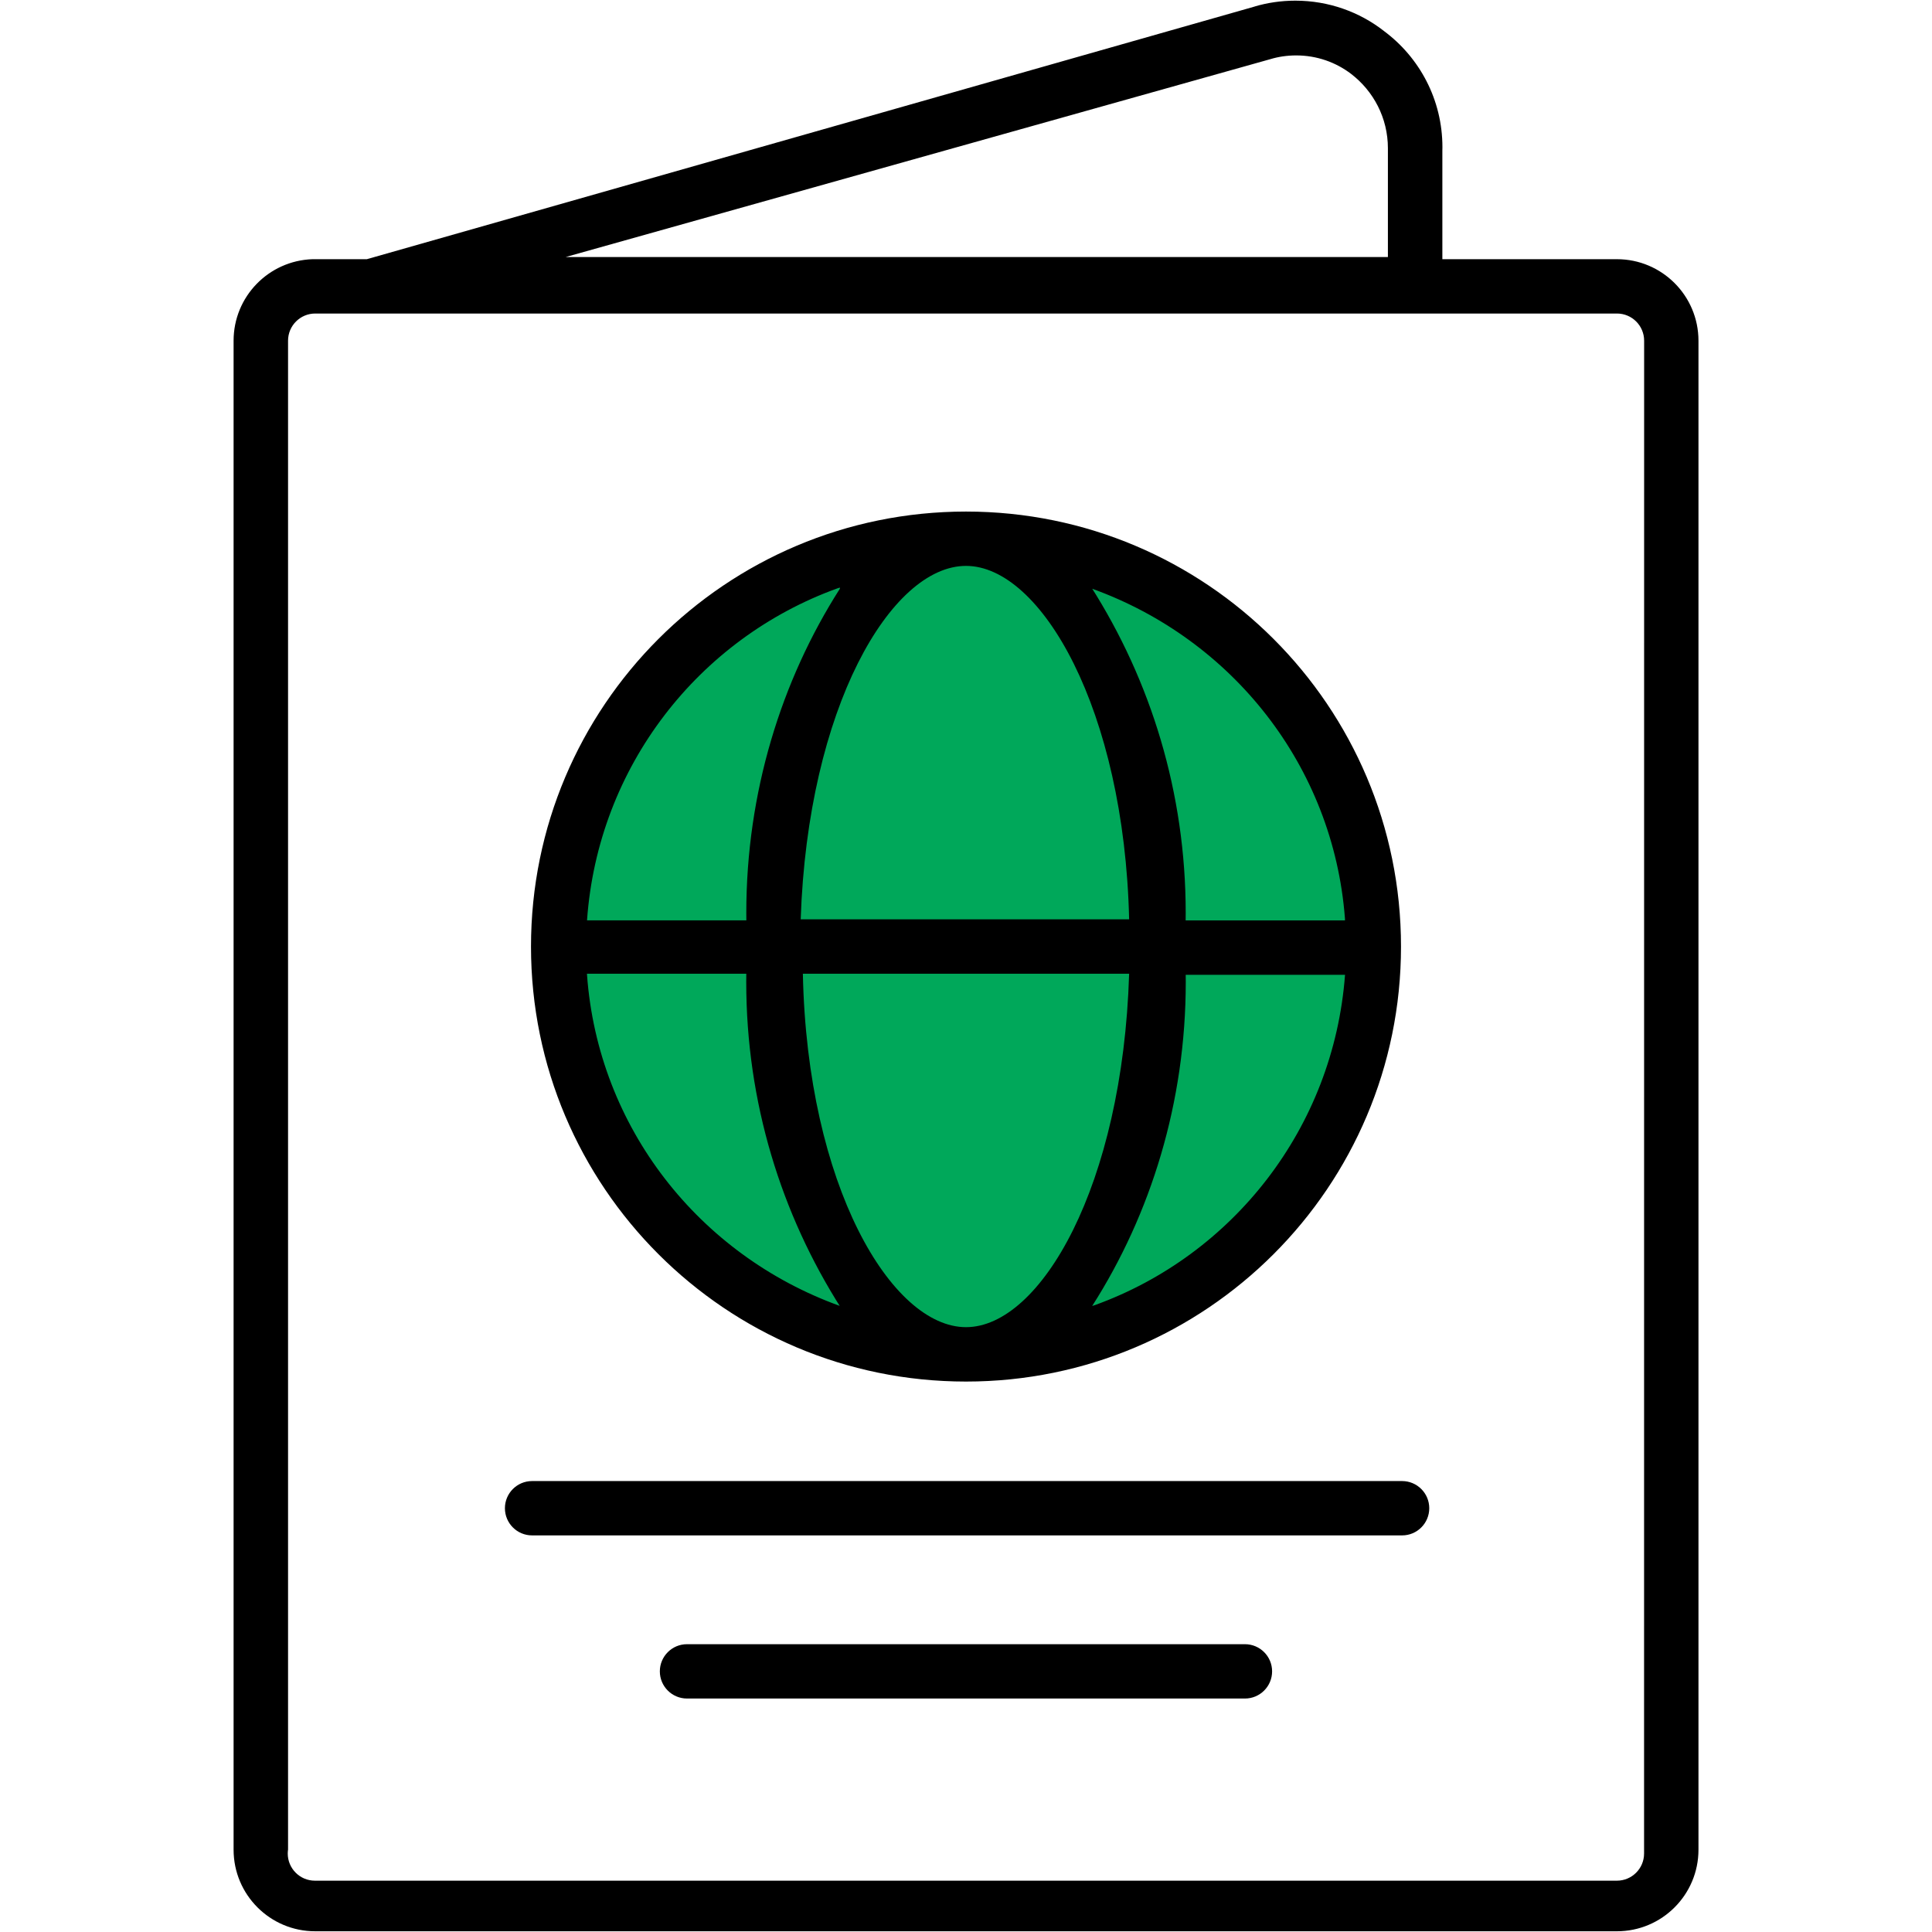 <!-- Generated by IcoMoon.io -->
<svg version="1.1" xmlns="http://www.w3.org/2000/svg" width="32" height="32" viewBox="0 0 32 32">
<title>cov-passport-loss</title>
<path fill="#00a85a" d="M19.179 15.677h3.603c0 3.731-3.024 6.755-6.755 6.755v0c1.738 0 3.152-3.017 3.152-6.755z"></path>
<path fill="#00a85a" d="M22.782 15.677h-3.603c0-3.729-1.432-6.755-3.197-6.755 0.013-0 0.029-0 0.045-0 3.731 0 6.755 3.024 6.755 6.755 0 0 0 0 0 0v0z"></path>
<path fill="#00a85a" d="M19.179 15.677c0 3.738-1.432 6.755-3.197 6.755s-3.197-3.017-3.197-6.755z"></path>
<path fill="#00a85a" d="M12.803 15.677c0 3.738 1.432 6.755 3.197 6.755-3.719-0.015-6.728-3.034-6.728-6.755 0-0 0-0 0-0v0z"></path>
<path fill="#00a85a" d="M16 8.923c-1.801 0-3.197 3.026-3.197 6.755h-3.531c0 0 0-0 0-0 0-3.721 3.009-6.739 6.726-6.755h0.001z"></path>
<path fill="#00a85a" d="M16 8.923c1.801 0 3.197 3.026 3.197 6.755h-6.395c0-3.729 1.432-6.755 3.197-6.755z"></path>
<path fill="#000" d="M16 22.883c3.979 0 7.205-3.226 7.205-7.205s-3.226-7.205-7.205-7.205c-3.979 0-7.205 3.226-7.205 7.205v0c0 3.979 3.226 7.205 7.205 7.205v0zM9.695 16.128h2.666c-0.001 0.040-0.001 0.088-0.001 0.135 0 1.991 0.578 3.846 1.574 5.408l-0.024-0.041c-2.332-0.842-4.004-2.956-4.187-5.483l-0.001-0.020zM16 9.373c1.243 0 2.621 2.378 2.702 5.854h-5.44c0.117-3.504 1.495-5.854 2.738-5.854zM18.702 16.128c-0.108 3.513-1.468 5.854-2.702 5.854s-2.63-2.342-2.702-5.854zM18.090 21.631c0.972-1.522 1.55-3.377 1.55-5.367 0-0.041-0-0.083-0.001-0.124l0 0.006h2.639c-0.191 2.54-1.861 4.646-4.144 5.471l-0.044 0.014zM22.277 15.245h-2.639c0-0.037 0.001-0.080 0.001-0.124 0-1.991-0.578-3.848-1.574-5.411l0.024 0.041c2.324 0.838 3.993 2.94 4.187 5.454l0.001 0.021zM13.911 9.751c-0.972 1.522-1.55 3.379-1.55 5.37 0 0.044 0 0.087 0.001 0.13l-0-0.007h-2.639c0.18-2.551 1.854-4.669 4.144-5.498l0.044-0.014z"></path>
<path fill="#000" d="M26.781 4.293h-2.891v-1.801c0-0.016 0.001-0.035 0.001-0.054 0-0.788-0.38-1.487-0.967-1.923l-0.006-0.005c-0.4-0.311-0.91-0.499-1.463-0.499-0.236 0-0.464 0.034-0.679 0.098l0.017-0.004-14.717 4.188h-0.901c-0.726 0.025-1.306 0.62-1.306 1.35 0 0 0 0.001 0 0.001v-0 24.993c0 0.746 0.605 1.351 1.351 1.351v0h21.561c0.746 0 1.351-0.605 1.351-1.351v0-24.993c0-0.746-0.605-1.351-1.351-1.351v0zM21.044 0.979c0.127-0.039 0.274-0.061 0.425-0.061 0.343 0 0.658 0.114 0.911 0.307l-0.004-0.003c0.374 0.286 0.612 0.732 0.612 1.234 0 0 0 0 0 0v0 1.801h-13.618zM27.231 30.7c0 0.249-0.202 0.45-0.45 0.45v0h-21.561c-0.001 0-0.003 0-0.004 0-0.249 0-0.45-0.202-0.45-0.45 0-0.022 0.002-0.044 0.005-0.066l-0 0.002v-24.993c0-0.249 0.202-0.45 0.45-0.45v0h21.561c0.249 0 0.45 0.202 0.45 0.45v0z"></path>
<path fill="#000" d="M23.223 24.531h-14.41c-0.249 0-0.45 0.202-0.45 0.45v0c0 0.249 0.202 0.45 0.45 0.45v0h14.41c0.249 0 0.45-0.202 0.45-0.45v0c0-0.249-0.202-0.45-0.45-0.45v0z"></path>
<path fill="#000" d="M20.62 27.233h-9.241c-0.249 0-0.45 0.202-0.45 0.45v0c0 0.249 0.202 0.45 0.45 0.45v0h9.241c0.249 0 0.45-0.202 0.45-0.45v0c0-0.249-0.202-0.45-0.45-0.45v0z"></path>
</svg>

